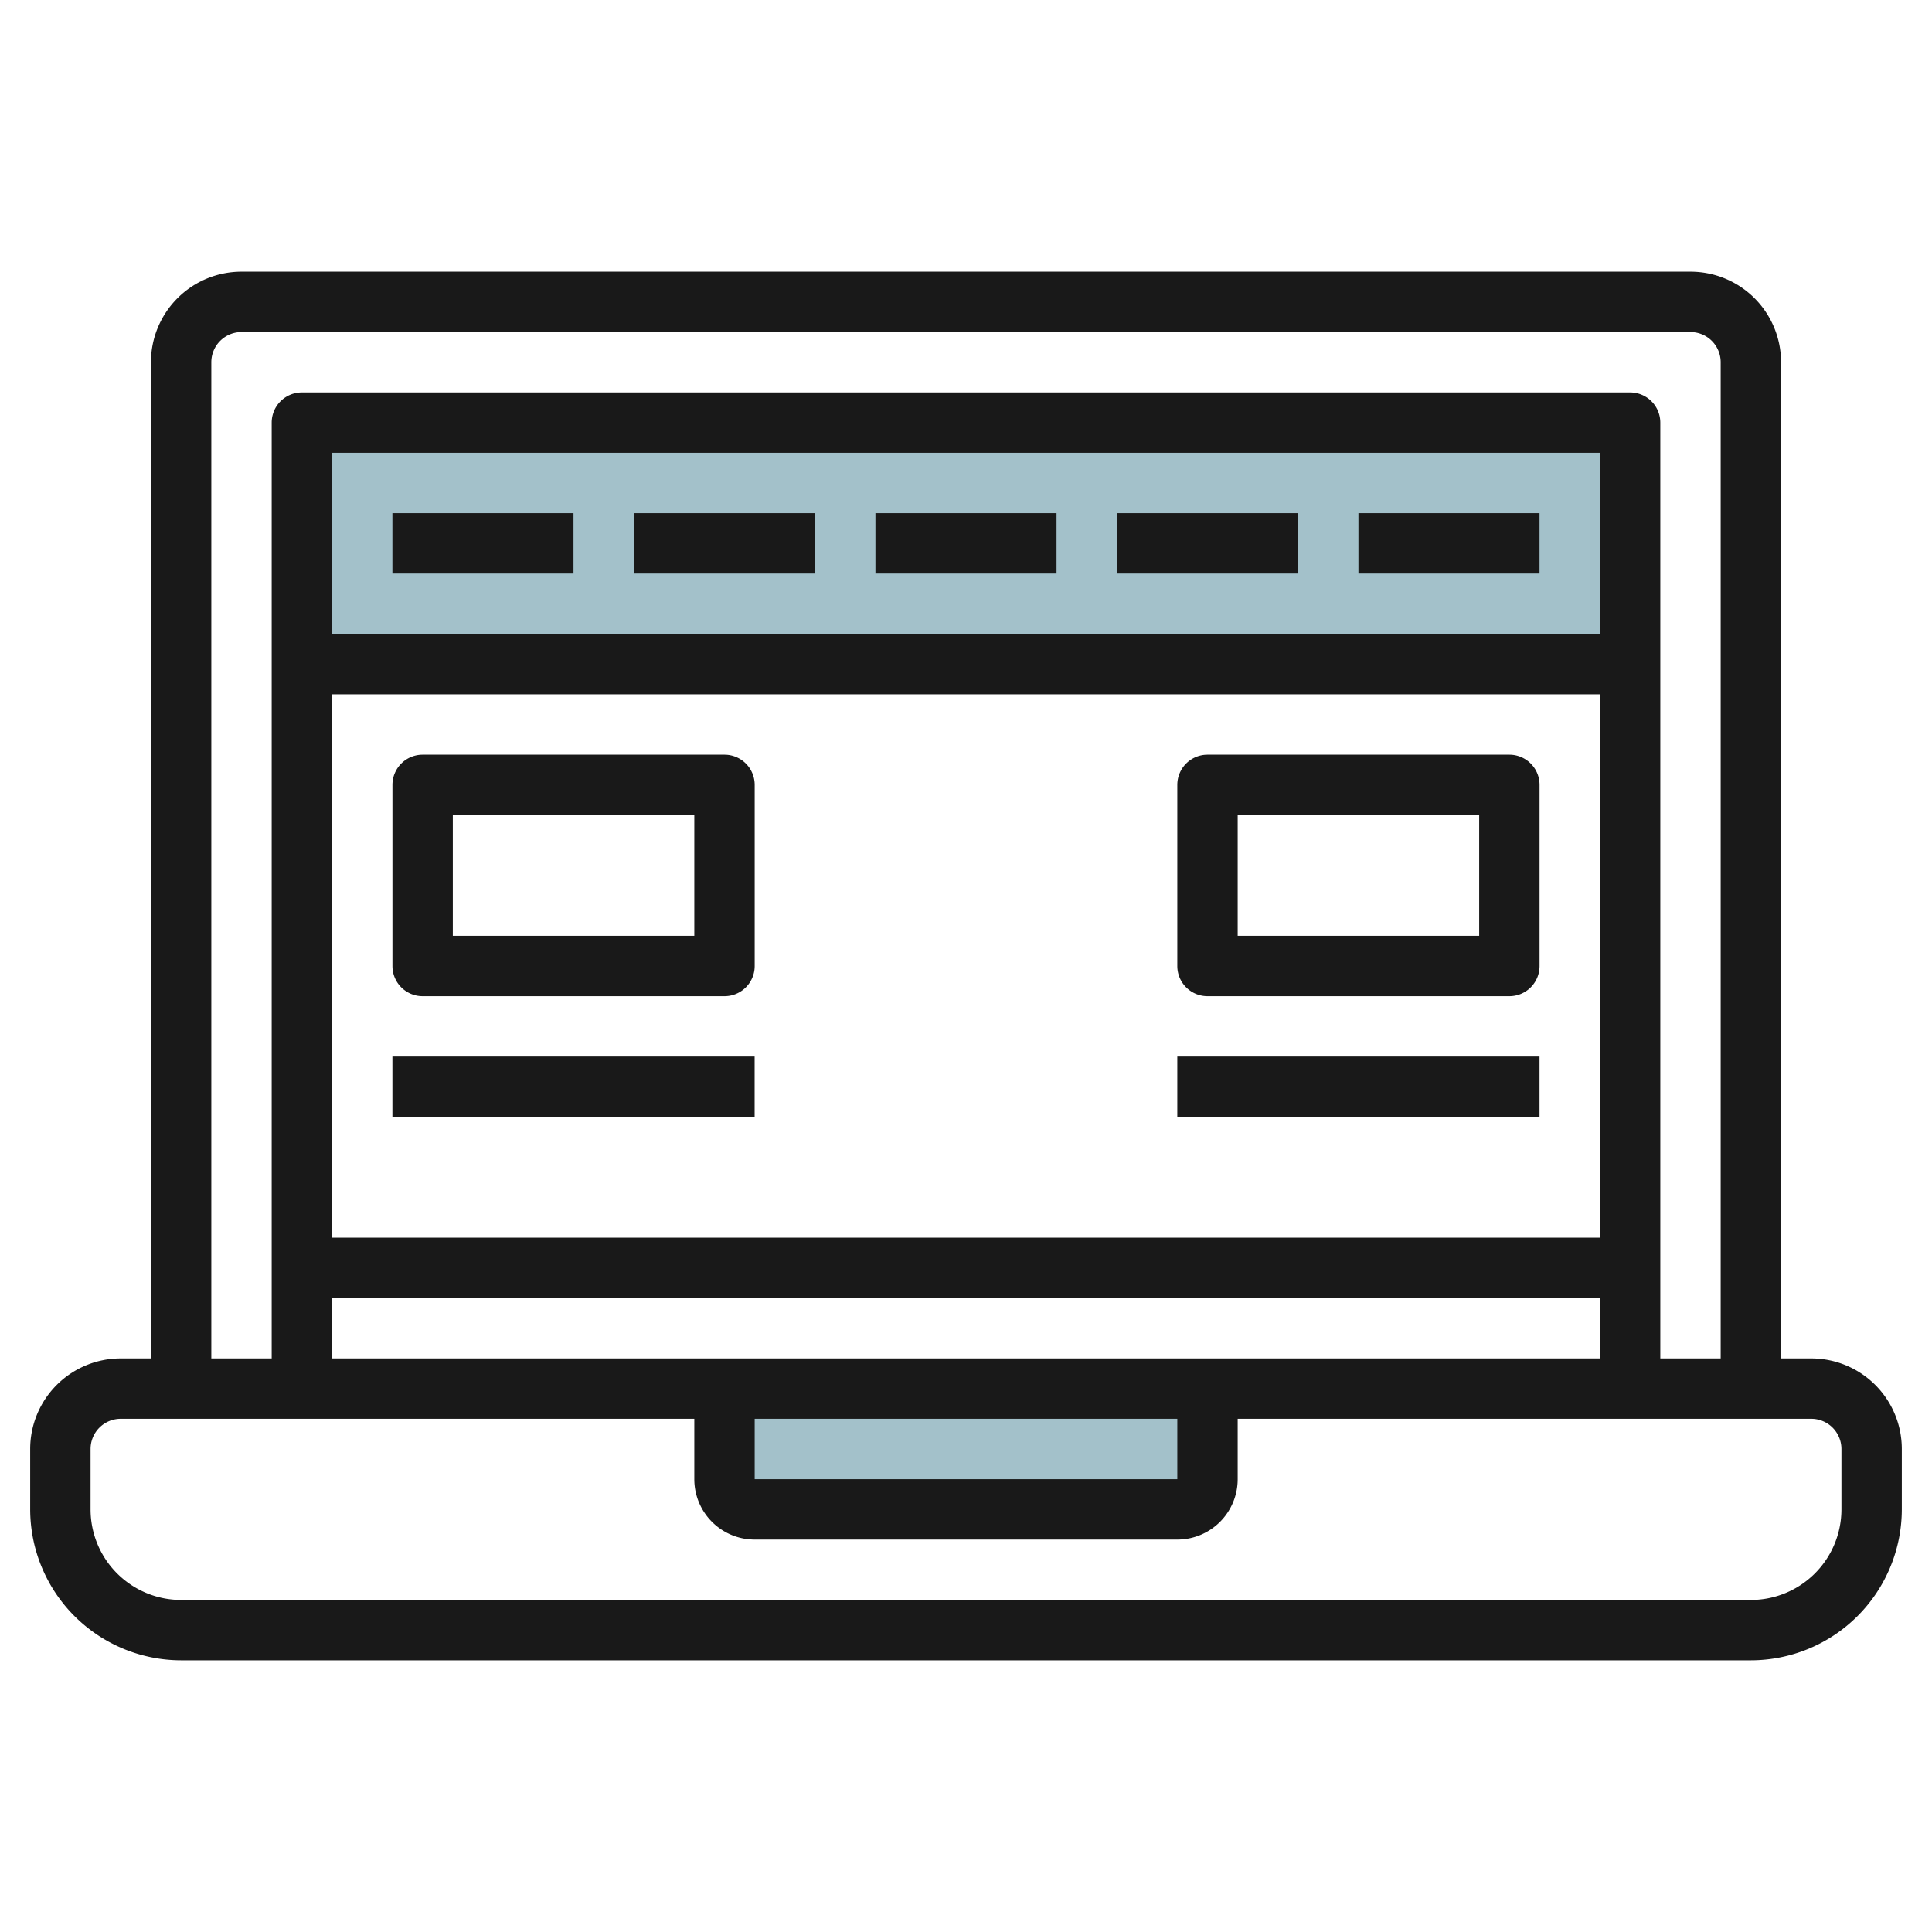 <svg id="Layer_3" height="512" viewBox="0 0 64 64" width="512" xmlns="http://www.w3.org/2000/svg" data-name="Layer 3"><path d="m24 46v3a1 1 0 0 0 1 1h14a1 1 0 0 0 1-1v-3" fill="#a3c1ca"/><path d="m10 14h44v8h-44z" fill="#a3c1ca"/><g fill="#191919"><path d="m60 45h-1v-33a3 3 0 0 0 -3-3h-48a3 3 0 0 0 -3 3v33h-1a3 3 0 0 0 -3 3v2a5.006 5.006 0 0 0 5 5h52a5.006 5.006 0 0 0 5-5v-2a3 3 0 0 0 -3-3zm-53-33a1 1 0 0 1 1-1h48a1 1 0 0 1 1 1v33h-2v-31a1 1 0 0 0 -1-1h-44a1 1 0 0 0 -1 1v31h-2zm18 35h14v2h-14zm-14-2v-2h42v2zm0-30h42v6h-42zm0 8h42v18h-42zm50 27a3 3 0 0 1 -3 3h-52a3 3 0 0 1 -3-3v-2a1 1 0 0 1 1-1h19v2a2 2 0 0 0 2 2h14a2 2 0 0 0 2-2v-2h19a1 1 0 0 1 1 1z"/><path d="m24 25h-10a1 1 0 0 0 -1 1v6a1 1 0 0 0 1 1h10a1 1 0 0 0 1-1v-6a1 1 0 0 0 -1-1zm-1 6h-8v-4h8z"/><path d="m50 25h-10a1 1 0 0 0 -1 1v6a1 1 0 0 0 1 1h10a1 1 0 0 0 1-1v-6a1 1 0 0 0 -1-1zm-1 6h-8v-4h8z"/><path d="m12.999 34.999h11.999v1.999h-11.999z"/><path d="m39 34.999h11.999v1.999h-11.999z"/><path d="m12.999 17h5.999v2h-5.999z"/><path d="m21 17h5.999v2h-5.999z"/><path d="m29 17h5.999v2h-5.999z"/><path d="m37 17h5.999v2h-5.999z"/><path d="m45 17h5.999v2h-5.999z"/></g></svg>